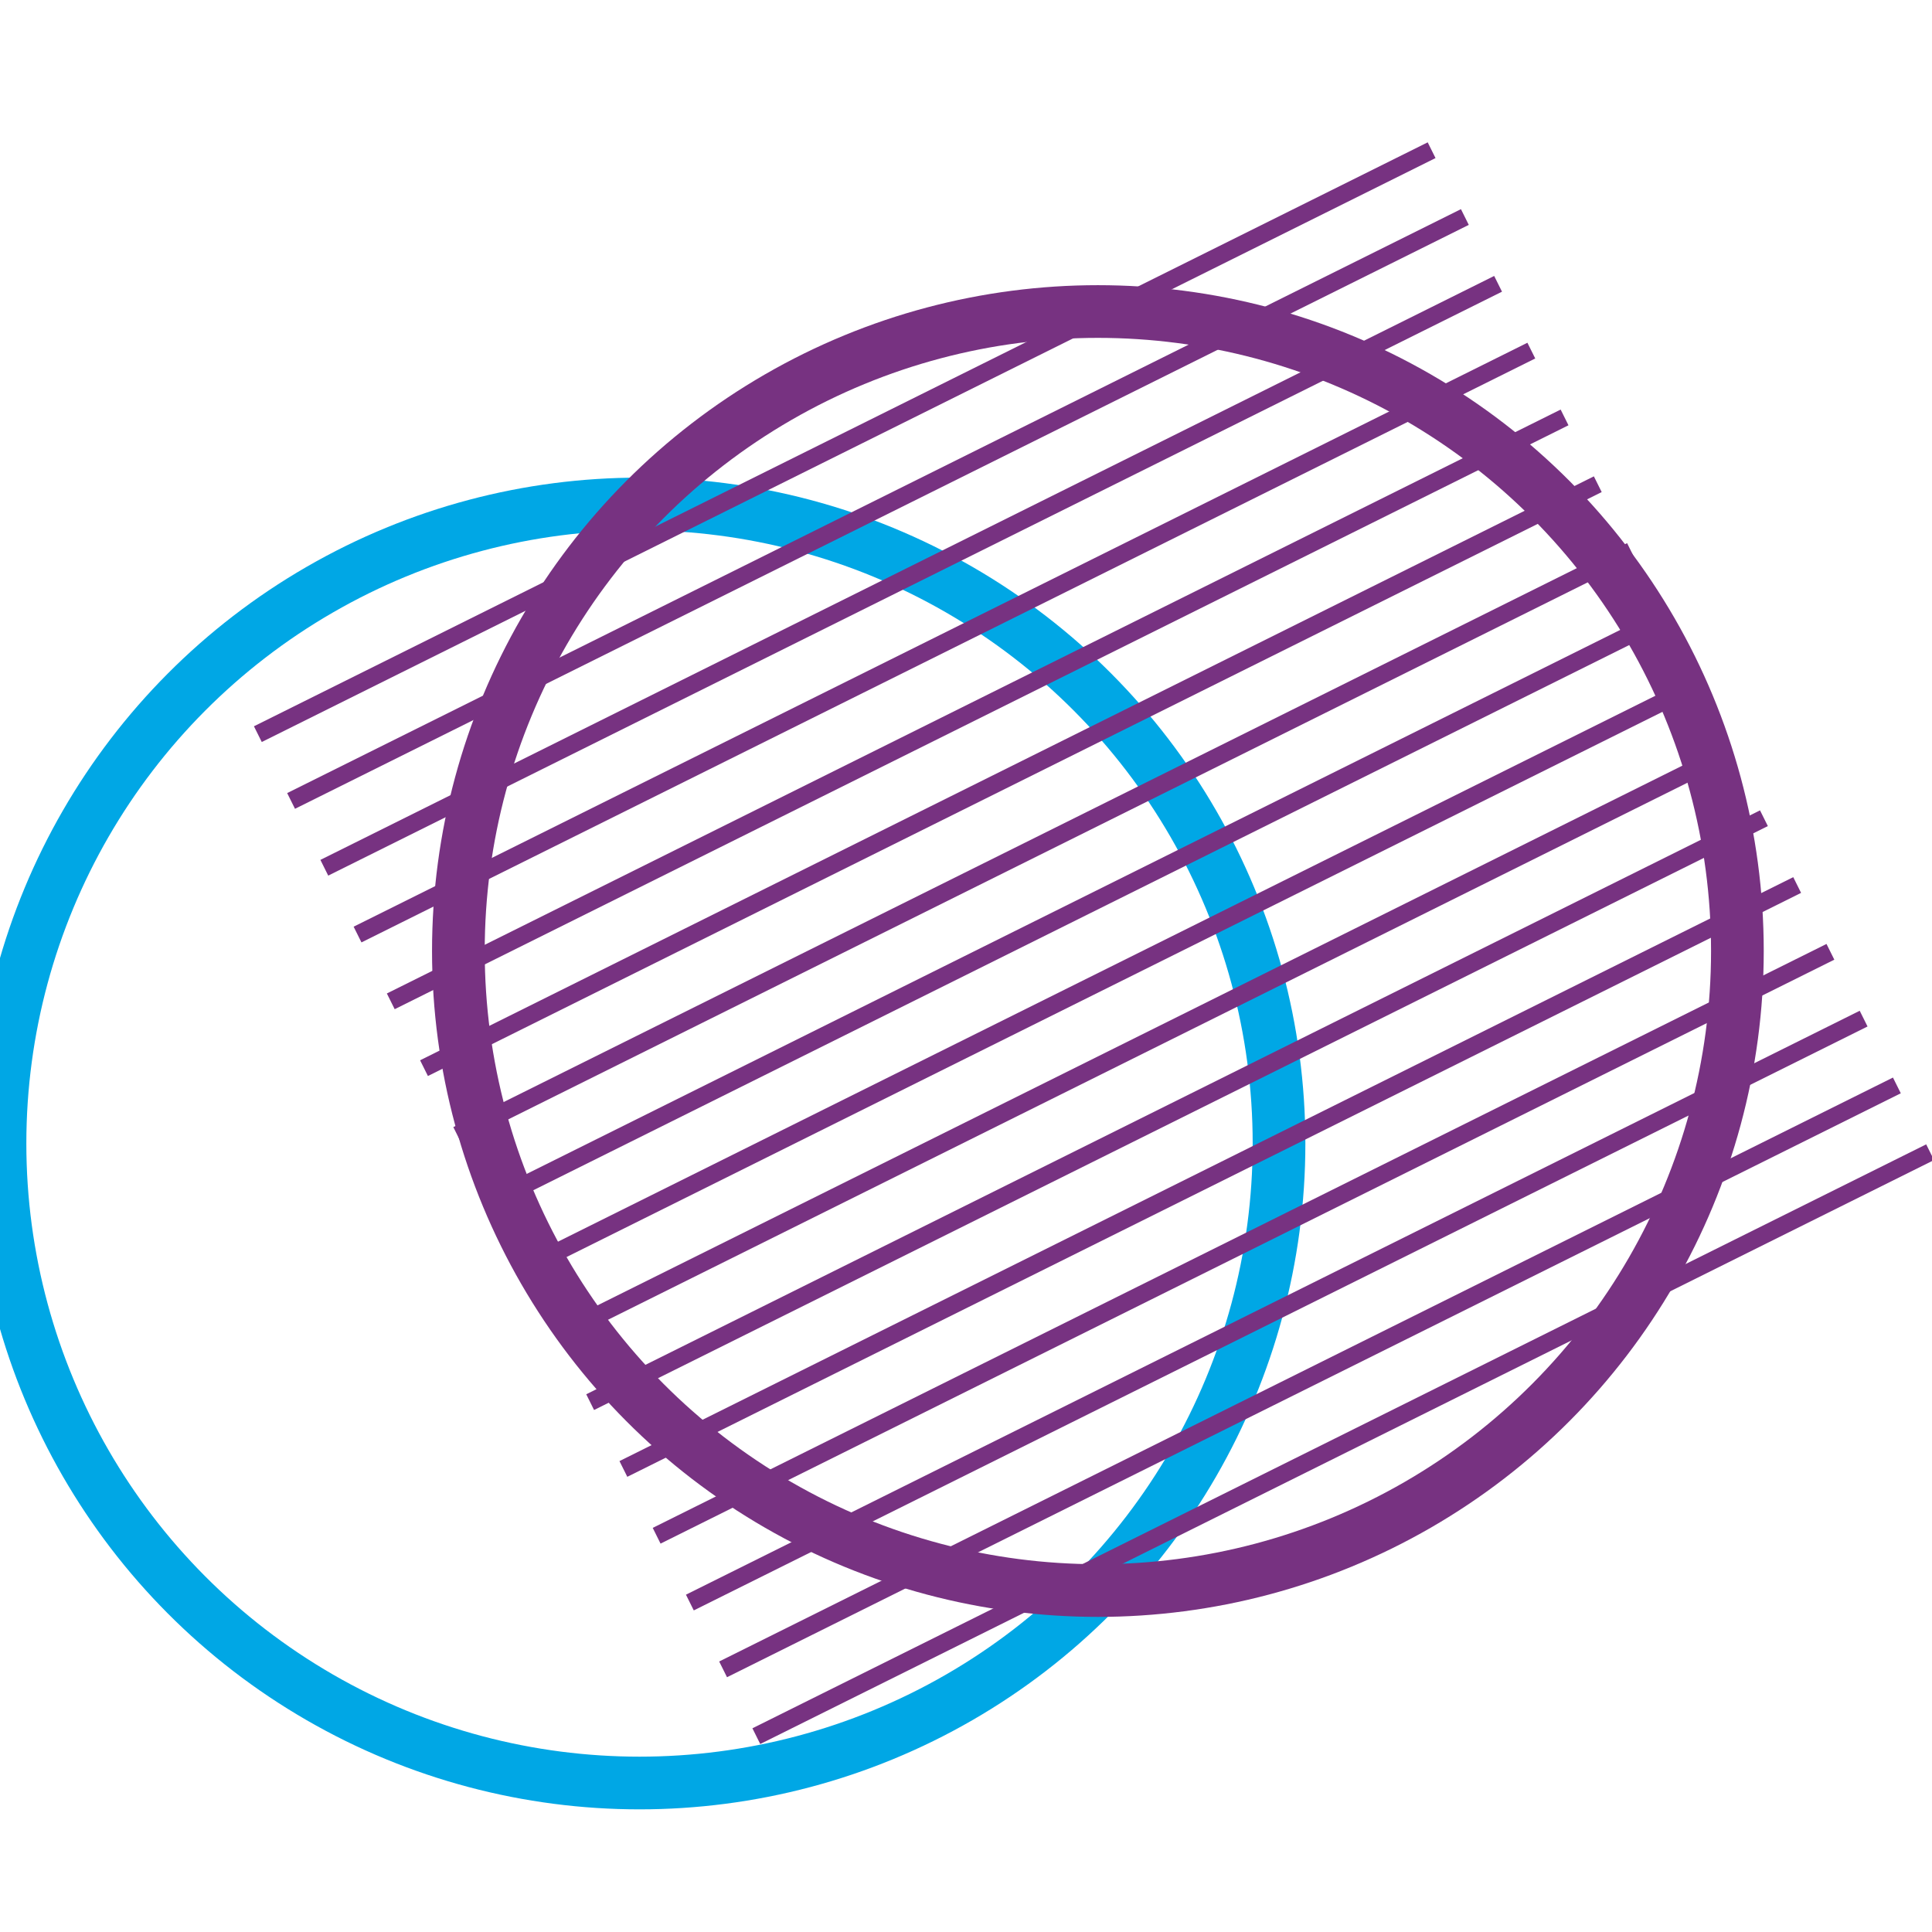 <svg width="110" height="110" viewBox="0 0 110 110" fill="none" xmlns="http://www.w3.org/2000/svg">
<g clip-path="url(#clip0_154_3854)">
<circle cx="36.411" cy="65.106" r="36.411" stroke="#00A7E5" stroke-width="3"/>
<line x1="14.681" y1="41.799" x2="81.51" y2="8.552" stroke="#773281"/>
<line x1="16.573" y1="45.602" x2="83.403" y2="12.356" stroke="#773281"/>
<line x1="18.465" y1="49.406" x2="85.295" y2="16.159" stroke="#773281"/>
<line x1="20.357" y1="53.209" x2="87.187" y2="19.962" stroke="#773281"/>
<line x1="22.249" y1="57.012" x2="89.079" y2="23.766" stroke="#773281"/>
<line x1="24.141" y1="60.816" x2="90.971" y2="27.569" stroke="#773281"/>
<line x1="26.033" y1="64.619" x2="92.863" y2="31.372" stroke="#773281"/>
<line x1="27.925" y1="68.422" x2="94.755" y2="35.176" stroke="#773281"/>
<line x1="29.817" y1="72.225" x2="96.647" y2="38.979" stroke="#773281"/>
<line x1="31.709" y1="76.029" x2="98.539" y2="42.782" stroke="#773281"/>
<line x1="33.601" y1="79.832" x2="100.431" y2="46.586" stroke="#773281"/>
<line x1="35.493" y1="83.636" x2="102.323" y2="50.389" stroke="#773281"/>
<line x1="37.386" y1="87.439" x2="104.216" y2="54.192" stroke="#773281"/>
<line x1="39.278" y1="91.242" x2="106.107" y2="57.996" stroke="#773281"/>
<line x1="41.17" y1="95.046" x2="108" y2="61.799" stroke="#773281"/>
<line x1="43.062" y1="98.849" x2="109.892" y2="65.602" stroke="#773281"/>
<circle cx="62.509" cy="54.148" r="36.411" stroke="#773281" stroke-width="3"/>
</g>
<defs>
<clipPath id="clip0_154_3854">
<rect width="110" height="110" fill="white"/>
</clipPath>
</defs>
</svg>
